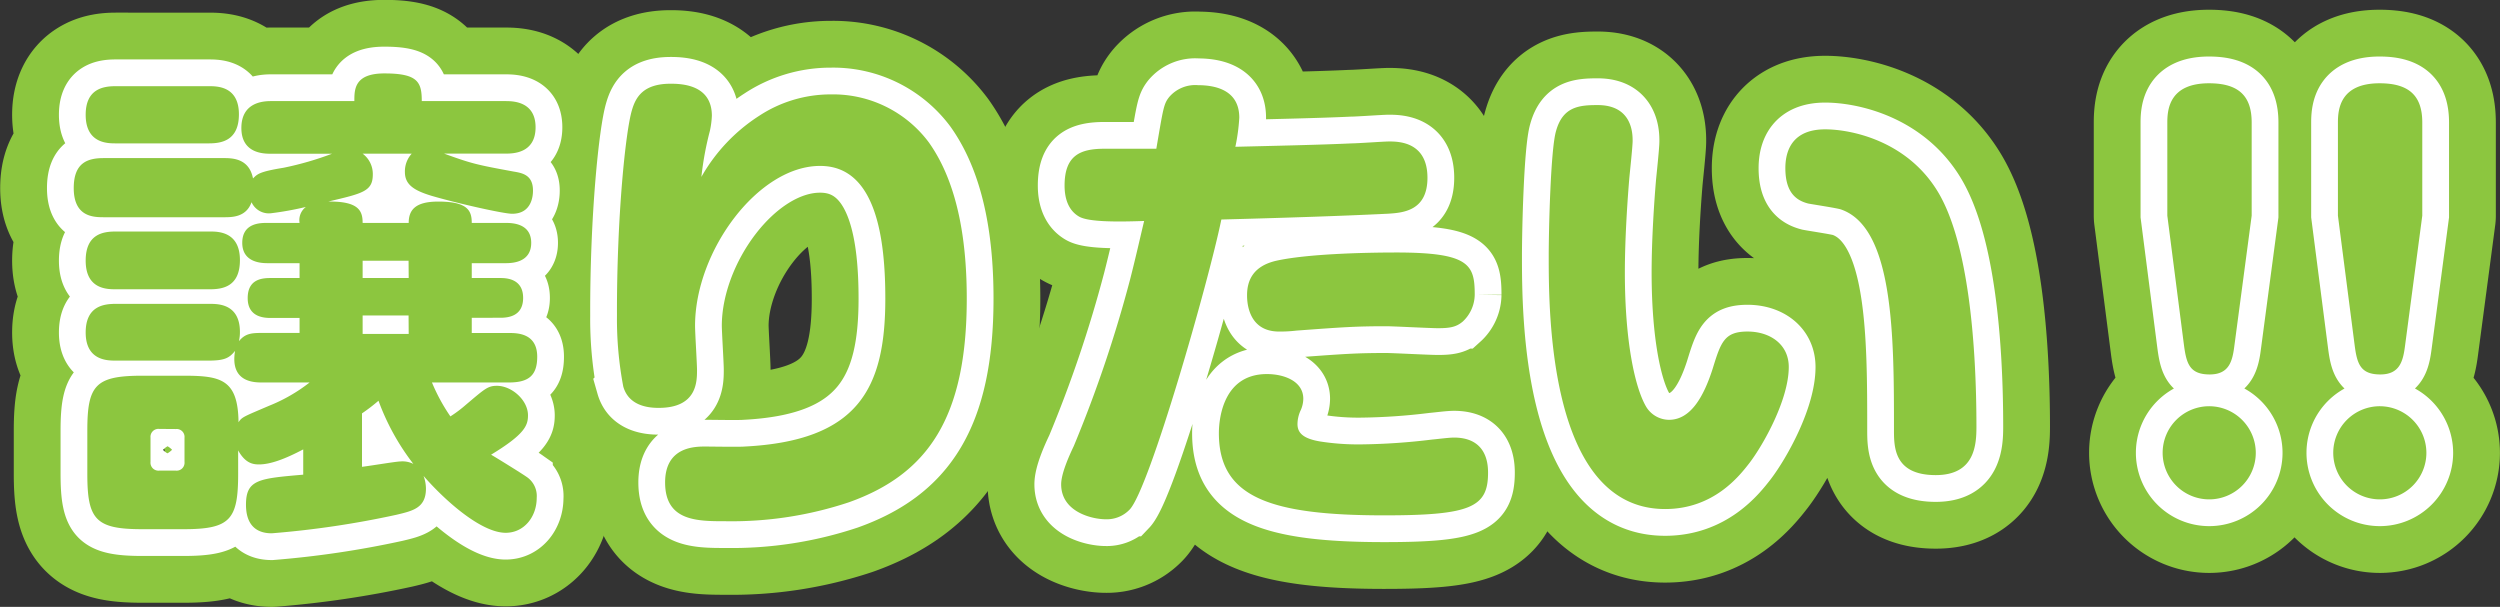 <svg xmlns="http://www.w3.org/2000/svg" viewBox="0 0 395.65 96.04"><rect x="0" y="0" width="395.65" height="96.04" fill="#333333" stroke="none"/><defs><style>.cls-1,.cls-2{fill:none;}.cls-1{stroke:#8cc63f;stroke-linejoin:round;stroke-width:23.28px;}.cls-2{stroke:#fff;stroke-width:8.47px;}.cls-3{fill:#8cc63f;}</style></defs><g id="レイヤー_2" data-name="レイヤー 2"><g id="レイヤー_1-2" data-name="レイヤー 1"><path class="cls-1" d="M64.68,35.28c0-2.07,1.07-3.38,4.68-3.38,4.68,0,5.3,1.46,5.3,3.38H80c.92,0,4.07,0,4.07,3.15S81,41.65,80,41.65H74.66V44h4.52c.92,0,3.61.08,3.61,3.15,0,2.91-2.38,3.14-3.61,3.14H74.66V52.7h5.9c1.39,0,4.46.08,4.46,3.76,0,2.92-1.31,4.07-4.46,4.07H68.36a29.21,29.21,0,0,0,2.92,5.37,20.34,20.34,0,0,0,2.45-1.84c3-2.53,3.46-3,4.92-3,2.3,0,4.91,2.23,4.91,4.68,0,1.61-.54,3-5.84,6.22.93.54,4.76,2.91,5.53,3.45a3.64,3.64,0,0,1,1.69,3.38c0,3-2,5.53-4.91,5.53-3.84,0-9.52-5-13-9a5.76,5.76,0,0,1,.38,2c0,3.07-2.07,3.53-4.68,4.15A147.58,147.58,0,0,1,43,84.4c-1.76,0-4.07-.69-4.07-4.53,0-4,2.08-4.14,9.06-4.75v-4c-2.91,1.54-5.22,2.38-7,2.38-.92,0-2.15-.15-3.3-2.22V75c0,7.22-1.23,8.75-8.6,8.75h-6.6c-7.37,0-8.67-1.53-8.67-8.75V68.13c0-7.21,1.3-8.67,8.75-8.67H29c5.91,0,8.67.53,8.75,7.37.53-.85.92-.93,4.83-2.61A26.16,26.16,0,0,0,49,60.53H41.5c-1.23,0-5.14,0-4.3-5-.92,1.15-1.69,1.54-4.22,1.54H18.32c-1.31,0-4.76,0-4.76-4.45,0-4.22,2.92-4.53,4.76-4.53H33.21c1.3,0,4.76,0,4.76,4.45A6.29,6.29,0,0,1,37.81,54c1-1.23,2-1.31,3.69-1.31h5.91V50.32H42.88c-1,0-3.68-.07-3.68-3.14S41.58,44,42.88,44h4.53V41.65h-5c-.84,0-4.07,0-4.07-3.22s3-3.15,4-3.15h5.07a2.62,2.62,0,0,1,1-2.53,49.67,49.67,0,0,1-5.53,1A3,3,0,0,1,39.81,32c-.85,2.38-3.07,2.38-4.38,2.38h-19c-1.69,0-4.76-.08-4.76-4.61,0-4.06,2.23-4.75,4.76-4.75h19c1.39,0,4,.07,4.61,3.22.69-.69,1-1.07,4.83-1.69a50.09,50.09,0,0,0,7.68-2.22H42.88c-1.08,0-4.68,0-4.68-4.07S41.65,16,42.88,16h13.2c0-1.85,0-4.38,4.76-4.38,5.3,0,5.91,1.38,5.91,4.38H80c1.08,0,4.76,0,4.76,4.14S81.18,24.31,80,24.31H70.28c4.45,1.61,5.14,1.76,11,2.84,1.38.23,3.07.53,3.07,3,0,.46,0,3.68-3.3,3.68-1.39,0-8.83-1.69-12.75-2.84-2.76-.84-4.22-1.76-4.22-3.76a4.15,4.15,0,0,1,1.08-2.91H57.39A4,4,0,0,1,59,27.61c0,2.68-1.61,3-7.06,4.29,4.91-.07,5.45,1.54,5.45,3.38ZM33.06,13.64c1.3,0,4.75,0,4.75,4.45,0,4.22-2.84,4.6-4.75,4.6H18.32c-1.31,0-4.76,0-4.76-4.52,0-4.15,2.84-4.53,4.76-4.53Zm.15,23c1.3,0,4.76,0,4.76,4.53,0,4.22-2.77,4.61-4.76,4.61H18.32c-1.38,0-4.76,0-4.76-4.53,0-4.22,2.76-4.61,4.76-4.61Zm-8,31.24a1.26,1.26,0,0,0-1.39,1.38v3.84a1.26,1.26,0,0,0,1.39,1.38h2.61a1.25,1.25,0,0,0,1.38-1.38V69.28a1.25,1.25,0,0,0-1.38-1.38Zm32.08,6c1.76-.23,5.45-.85,6.06-.85a3.83,3.83,0,0,1,2.07.39,37.27,37.27,0,0,1-5.52-10,28,28,0,0,1-2.61,2Zm7.37-32.62H57.39V44h7.29Zm0,8.67H57.39v2.92h7.29Z"/><path class="cls-1" d="M120.16,18.32a20.59,20.59,0,0,1,11.36-3.38A18.89,18.89,0,0,1,147,22.54C151.86,29.37,153,39,153,47.25c0,18.81-6.14,27.79-18.65,32.24a58.59,58.59,0,0,1-19.49,3c-4.53,0-9.6,0-9.6-6.14,0-5.68,4.76-5.68,6.37-5.68,1,0,5.37.08,6.22,0,18-.92,22.26-9.21,22.26-23.41,0-9.28-1.38-21-10.29-21C120,26.22,110,39.73,110,51.55c0,1.15.31,6,.31,7,0,1.84,0,6-6.06,6-1.31,0-4.69-.15-5.61-3.37a57.21,57.21,0,0,1-1-11.21C97.6,34.28,99,20.85,100,17.47c.61-2.14,1.84-4.22,6.14-4.22,1.91,0,6.52.23,6.52,5.07a13.9,13.9,0,0,1-.31,2.38A49.61,49.61,0,0,0,111,28,27.67,27.67,0,0,1,120.16,18.32Z"/><path class="cls-1" d="M185,15.4a5.42,5.42,0,0,1,4.6-1.92c3,0,6.53.92,6.53,5.15a31,31,0,0,1-.62,4.6c6.14-.15,13.59-.31,18.42-.54.93,0,5.07-.3,5.91-.3,1.54,0,6.07.07,6.07,5.75,0,5.22-3.84,5.53-6.22,5.68-7.91.39-17.65.69-26.4.92-2,9.75-11.36,42.6-14.51,45.9A5,5,0,0,1,175,82.18c-2.15,0-7.06-1.15-7.06-5.53,0-1.69,1.23-4.45,2-6.06a203.32,203.32,0,0,0,8.9-26.33c.85-3.3,1.77-7.37,2.23-9.29-4.38.16-8.83.16-10.29-.69-2-1.15-2.3-3.45-2.3-4.91,0-4.76,2.46-5.83,6.29-5.83H183C184.09,17.17,184.16,16.48,185,15.4Zm34.08,66.16c-18.19,0-26.18-2.91-26.18-13,0-1,.08-9.36,7.6-9.36,2.77,0,5.76,1.15,5.76,3.91a4.56,4.56,0,0,1-.39,1.77,5.23,5.23,0,0,0-.53,2.22c0,1.38.84,2.31,3.6,2.77a39.13,39.13,0,0,0,6.45.46,100,100,0,0,0,11.28-.77c.93-.08,2.61-.31,3.46-.31,3.45,0,5.37,1.92,5.37,5.53C235.51,80.26,232.83,81.56,219.09,81.56Zm12.35-30.62c-1,.84-2.07,1-3.83,1-1.31,0-7.07-.31-8.22-.31-4.83,0-6.9.15-14.2.69a21.83,21.83,0,0,1-2.76.15c-5.06,0-5.06-5-5.06-5.75,0-2.38,1-4.61,4.6-5.45,4.84-1.08,13.82-1.31,19-1.31,11.59,0,12.43,1.92,12.43,6.68A5.91,5.91,0,0,1,231.44,50.94Z"/><path class="cls-1" d="M258.38,22.31c0,.92-.47,5.22-.54,6.06-.23,2.77-.69,9.06-.69,14.74,0,11,1.61,18.27,3.37,21.26a4.27,4.27,0,0,0,3.61,2.07c3.38,0,5.45-3.53,6.91-8.06,1.3-4.22,1.84-5.91,5.53-5.91,3.53,0,6.52,2,6.52,5.61,0,5.14-4,12.28-6.22,15.19-1.61,2.08-5.68,7.29-13.35,7.29-18.42,0-18.42-31.08-18.42-40.06,0-4.07.3-16.81,1.15-19.73,1.07-3.91,3.68-4.14,6.6-4.14C258.38,16.63,258.38,21.24,258.38,22.31Zm41.36,45.74c0-14.73,0-32.08-8.44-34.92-.77-.23-4.37-.77-5.14-.92-1.77-.46-3.61-1.61-3.61-5.6,0-2.92,1.23-6.14,6.3-6.14,4.06,0,12.89,1.76,17.8,9.82s6.14,24.41,6.14,37.23c0,2.84-.23,7.67-6.44,7.67C299.74,75.19,299.74,70.74,299.74,68.05Z"/><path class="cls-1" d="M357,71.66a7.37,7.37,0,1,1-7.37-7.37A7.39,7.39,0,0,1,357,71.66Zm-3.38-17c-.3,2.38-.76,4.6-3.91,4.6s-3.68-1.68-4.07-4.6L343,34.13V19.39c0-2.15.38-6.21,6.6-6.21,4.76,0,6.75,2.07,6.75,6.21V34.13Z"/><path class="cls-1" d="M384,71.66a7.37,7.37,0,1,1-7.36-7.37A7.39,7.39,0,0,1,384,71.66Zm-3.37-17c-.31,2.38-.77,4.6-3.92,4.6s-3.68-1.68-4.06-4.6L370,34.13V19.39c0-2.15.38-6.21,6.6-6.21,4.76,0,6.75,2.07,6.75,6.21V34.13Z"/><path class="cls-2" d="M64.68,35.28c0-2.07,1.07-3.38,4.68-3.38,4.68,0,5.3,1.46,5.3,3.38H80c.92,0,4.07,0,4.07,3.15S81,41.65,80,41.65H74.66V44h4.52c.92,0,3.61.08,3.61,3.15,0,2.91-2.38,3.14-3.61,3.14H74.66V52.7h5.9c1.39,0,4.46.08,4.46,3.76,0,2.92-1.31,4.07-4.46,4.07H68.36a29.21,29.21,0,0,0,2.92,5.37,20.34,20.34,0,0,0,2.45-1.84c3-2.53,3.46-3,4.92-3,2.3,0,4.91,2.23,4.91,4.68,0,1.61-.54,3-5.84,6.22.93.54,4.76,2.91,5.53,3.45a3.64,3.64,0,0,1,1.69,3.38c0,3-2,5.53-4.91,5.53-3.84,0-9.52-5-13-9a5.76,5.76,0,0,1,.38,2c0,3.07-2.07,3.53-4.68,4.15A147.58,147.58,0,0,1,43,84.4c-1.76,0-4.07-.69-4.07-4.53,0-4,2.08-4.14,9.06-4.75v-4c-2.91,1.54-5.22,2.38-7,2.38-.92,0-2.15-.15-3.3-2.22V75c0,7.22-1.23,8.75-8.6,8.75h-6.6c-7.37,0-8.67-1.53-8.67-8.75V68.13c0-7.21,1.3-8.67,8.75-8.67H29c5.91,0,8.67.53,8.75,7.37.53-.85.92-.93,4.83-2.61A26.16,26.16,0,0,0,49,60.53H41.5c-1.23,0-5.14,0-4.3-5-.92,1.15-1.69,1.54-4.22,1.54H18.32c-1.31,0-4.76,0-4.76-4.45,0-4.22,2.92-4.53,4.76-4.53H33.21c1.3,0,4.76,0,4.76,4.45A6.29,6.29,0,0,1,37.81,54c1-1.23,2-1.31,3.69-1.31h5.91V50.32H42.88c-1,0-3.68-.07-3.68-3.14S41.58,44,42.88,44h4.53V41.65h-5c-.84,0-4.07,0-4.07-3.22s3-3.15,4-3.15h5.07a2.62,2.62,0,0,1,1-2.53,49.67,49.67,0,0,1-5.53,1A3,3,0,0,1,39.81,32c-.85,2.38-3.07,2.38-4.38,2.38h-19c-1.69,0-4.76-.08-4.76-4.61,0-4.06,2.23-4.75,4.76-4.75h19c1.39,0,4,.07,4.61,3.22.69-.69,1-1.07,4.83-1.69a50.09,50.09,0,0,0,7.68-2.22H42.88c-1.08,0-4.68,0-4.68-4.07S41.65,16,42.88,16h13.2c0-1.85,0-4.38,4.76-4.38,5.3,0,5.91,1.38,5.91,4.38H80c1.08,0,4.76,0,4.76,4.14S81.18,24.31,80,24.31H70.28c4.45,1.61,5.14,1.76,11,2.84,1.38.23,3.07.53,3.07,3,0,.46,0,3.68-3.3,3.68-1.39,0-8.83-1.69-12.75-2.84-2.76-.84-4.22-1.76-4.22-3.76a4.15,4.15,0,0,1,1.08-2.91H57.39A4,4,0,0,1,59,27.61c0,2.68-1.61,3-7.06,4.29,4.91-.07,5.45,1.54,5.45,3.38ZM33.06,13.64c1.3,0,4.75,0,4.75,4.45,0,4.22-2.84,4.6-4.75,4.6H18.32c-1.31,0-4.76,0-4.76-4.52,0-4.15,2.84-4.53,4.76-4.53Zm.15,23c1.3,0,4.76,0,4.76,4.53,0,4.22-2.77,4.61-4.76,4.61H18.32c-1.38,0-4.76,0-4.76-4.53,0-4.22,2.76-4.61,4.76-4.61Zm-8,31.24a1.26,1.26,0,0,0-1.39,1.38v3.84a1.26,1.26,0,0,0,1.39,1.38h2.61a1.25,1.25,0,0,0,1.38-1.38V69.28a1.25,1.25,0,0,0-1.38-1.38Zm32.08,6c1.76-.23,5.45-.85,6.06-.85a3.83,3.83,0,0,1,2.07.39,37.27,37.27,0,0,1-5.52-10,28,28,0,0,1-2.61,2Zm7.37-32.62H57.39V44h7.29Zm0,8.67H57.39v2.92h7.29Z"/><path class="cls-2" d="M120.16,18.32a20.59,20.59,0,0,1,11.36-3.38A18.89,18.89,0,0,1,147,22.54C151.86,29.37,153,39,153,47.25c0,18.81-6.14,27.79-18.65,32.24a58.59,58.59,0,0,1-19.49,3c-4.53,0-9.6,0-9.6-6.14,0-5.68,4.76-5.68,6.37-5.68,1,0,5.37.08,6.22,0,18-.92,22.26-9.21,22.26-23.41,0-9.28-1.38-21-10.29-21C120,26.22,110,39.73,110,51.55c0,1.15.31,6,.31,7,0,1.84,0,6-6.06,6-1.31,0-4.69-.15-5.61-3.37a57.21,57.21,0,0,1-1-11.21C97.6,34.28,99,20.85,100,17.47c.61-2.14,1.84-4.22,6.14-4.22,1.91,0,6.52.23,6.52,5.07a13.9,13.9,0,0,1-.31,2.38A49.61,49.61,0,0,0,111,28,27.67,27.67,0,0,1,120.16,18.32Z"/><path class="cls-2" d="M185,15.4a5.42,5.42,0,0,1,4.6-1.92c3,0,6.53.92,6.53,5.15a31,31,0,0,1-.62,4.6c6.14-.15,13.59-.31,18.42-.54.93,0,5.07-.3,5.91-.3,1.54,0,6.07.07,6.07,5.75,0,5.22-3.84,5.53-6.22,5.68-7.91.39-17.65.69-26.4.92-2,9.75-11.36,42.6-14.51,45.9A5,5,0,0,1,175,82.18c-2.15,0-7.06-1.15-7.06-5.53,0-1.69,1.23-4.45,2-6.06a203.32,203.32,0,0,0,8.9-26.33c.85-3.3,1.77-7.37,2.23-9.29-4.38.16-8.83.16-10.29-.69-2-1.15-2.3-3.45-2.3-4.91,0-4.76,2.46-5.83,6.29-5.83H183C184.09,17.17,184.16,16.48,185,15.4Zm34.08,66.16c-18.19,0-26.18-2.91-26.18-13,0-1,.08-9.36,7.6-9.36,2.77,0,5.76,1.15,5.76,3.91a4.56,4.56,0,0,1-.39,1.77,5.23,5.23,0,0,0-.53,2.22c0,1.38.84,2.31,3.6,2.77a39.13,39.13,0,0,0,6.45.46,100,100,0,0,0,11.28-.77c.93-.08,2.61-.31,3.46-.31,3.45,0,5.37,1.92,5.37,5.53C235.51,80.26,232.83,81.56,219.09,81.56Zm12.35-30.62c-1,.84-2.07,1-3.83,1-1.31,0-7.07-.31-8.22-.31-4.83,0-6.9.15-14.2.69a21.83,21.83,0,0,1-2.76.15c-5.06,0-5.06-5-5.06-5.75,0-2.38,1-4.61,4.6-5.45,4.84-1.08,13.82-1.31,19-1.31,11.59,0,12.43,1.92,12.43,6.68A5.91,5.91,0,0,1,231.44,50.94Z"/><path class="cls-2" d="M258.38,22.31c0,.92-.47,5.22-.54,6.06-.23,2.77-.69,9.06-.69,14.74,0,11,1.61,18.27,3.37,21.26a4.27,4.27,0,0,0,3.61,2.07c3.38,0,5.45-3.53,6.91-8.06,1.3-4.22,1.84-5.91,5.53-5.91,3.53,0,6.52,2,6.52,5.61,0,5.14-4,12.28-6.22,15.19-1.61,2.08-5.68,7.29-13.35,7.29-18.42,0-18.42-31.08-18.42-40.06,0-4.07.3-16.81,1.15-19.73,1.07-3.91,3.68-4.14,6.6-4.14C258.38,16.63,258.38,21.24,258.38,22.31Zm41.36,45.74c0-14.73,0-32.08-8.44-34.92-.77-.23-4.37-.77-5.14-.92-1.77-.46-3.61-1.61-3.61-5.6,0-2.92,1.23-6.14,6.3-6.14,4.06,0,12.89,1.76,17.8,9.82s6.14,24.41,6.14,37.23c0,2.84-.23,7.67-6.44,7.67C299.74,75.19,299.74,70.74,299.74,68.05Z"/><path class="cls-2" d="M357,71.66a7.37,7.37,0,1,1-7.37-7.37A7.39,7.39,0,0,1,357,71.66Zm-3.38-17c-.3,2.38-.76,4.6-3.91,4.6s-3.68-1.68-4.07-4.6L343,34.13V19.39c0-2.15.38-6.21,6.6-6.21,4.76,0,6.75,2.07,6.75,6.21V34.13Z"/><path class="cls-2" d="M384,71.66a7.37,7.37,0,1,1-7.36-7.37A7.39,7.39,0,0,1,384,71.66Zm-3.37-17c-.31,2.38-.77,4.6-3.92,4.6s-3.68-1.68-4.06-4.6L370,34.13V19.39c0-2.15.38-6.21,6.6-6.21,4.76,0,6.75,2.07,6.75,6.21V34.13Z"/><path class="cls-3" d="M64.68,35.28c0-2.07,1.07-3.38,4.68-3.38,4.68,0,5.3,1.46,5.3,3.38H80c.92,0,4.07,0,4.07,3.15S81,41.65,80,41.65H74.66V44h4.52c.92,0,3.61.08,3.61,3.15,0,2.91-2.38,3.14-3.61,3.14H74.66V52.7h5.9c1.39,0,4.46.08,4.46,3.76,0,2.92-1.31,4.07-4.46,4.07H68.36a29.21,29.21,0,0,0,2.92,5.37,20.34,20.34,0,0,0,2.45-1.84c3-2.53,3.46-3,4.92-3,2.3,0,4.91,2.23,4.91,4.68,0,1.61-.54,3-5.84,6.22.93.54,4.76,2.91,5.53,3.45a3.64,3.64,0,0,1,1.69,3.38c0,3-2,5.53-4.91,5.53-3.84,0-9.52-5-13-9a5.76,5.76,0,0,1,.38,2c0,3.07-2.07,3.53-4.68,4.15A147.58,147.58,0,0,1,43,84.4c-1.76,0-4.07-.69-4.07-4.53,0-4,2.08-4.14,9.06-4.75v-4c-2.91,1.54-5.22,2.38-7,2.38-.92,0-2.15-.15-3.3-2.22V75c0,7.22-1.23,8.75-8.6,8.75h-6.6c-7.37,0-8.67-1.53-8.67-8.75V68.13c0-7.21,1.3-8.67,8.75-8.67H29c5.91,0,8.67.53,8.75,7.37.53-.85.92-.93,4.83-2.61A26.16,26.16,0,0,0,49,60.53H41.5c-1.23,0-5.14,0-4.3-5-.92,1.15-1.69,1.54-4.22,1.54H18.32c-1.31,0-4.76,0-4.76-4.45,0-4.22,2.92-4.53,4.76-4.53H33.21c1.3,0,4.76,0,4.76,4.45A6.29,6.29,0,0,1,37.81,54c1-1.23,2-1.31,3.69-1.31h5.91V50.32H42.88c-1,0-3.68-.07-3.68-3.14S41.58,44,42.88,44h4.53V41.65h-5c-.84,0-4.07,0-4.07-3.22s3-3.15,4-3.15h5.07a2.62,2.62,0,0,1,1-2.53,49.67,49.67,0,0,1-5.53,1A3,3,0,0,1,39.81,32c-.85,2.38-3.07,2.38-4.38,2.38h-19c-1.69,0-4.76-.08-4.76-4.61,0-4.06,2.23-4.75,4.76-4.75h19c1.39,0,4,.07,4.61,3.22.69-.69,1-1.07,4.83-1.69a50.09,50.09,0,0,0,7.68-2.22H42.88c-1.08,0-4.68,0-4.68-4.07S41.65,16,42.88,16h13.2c0-1.85,0-4.38,4.76-4.38,5.3,0,5.91,1.38,5.91,4.38H80c1.08,0,4.76,0,4.76,4.14S81.18,24.31,80,24.31H70.28c4.45,1.61,5.14,1.76,11,2.84,1.38.23,3.07.53,3.07,3,0,.46,0,3.68-3.3,3.68-1.39,0-8.83-1.69-12.75-2.84-2.76-.84-4.22-1.76-4.22-3.76a4.15,4.15,0,0,1,1.08-2.91H57.39A4,4,0,0,1,59,27.61c0,2.68-1.61,3-7.06,4.29,4.91-.07,5.45,1.54,5.45,3.38ZM33.06,13.64c1.3,0,4.75,0,4.75,4.45,0,4.22-2.84,4.6-4.75,4.6H18.32c-1.31,0-4.76,0-4.76-4.52,0-4.15,2.84-4.53,4.76-4.53Zm.15,23c1.3,0,4.76,0,4.76,4.53,0,4.22-2.77,4.61-4.76,4.61H18.32c-1.38,0-4.76,0-4.76-4.53,0-4.22,2.76-4.61,4.76-4.61Zm-8,31.24a1.26,1.26,0,0,0-1.39,1.38v3.84a1.26,1.26,0,0,0,1.39,1.38h2.61a1.25,1.25,0,0,0,1.38-1.38V69.28a1.25,1.25,0,0,0-1.38-1.38Zm32.08,6c1.76-.23,5.45-.85,6.06-.85a3.83,3.83,0,0,1,2.07.39,37.27,37.27,0,0,1-5.52-10,28,28,0,0,1-2.61,2Zm7.37-32.62H57.39V44h7.29Zm0,8.67H57.39v2.92h7.29Z"/><path class="cls-3" d="M120.16,18.32a20.59,20.59,0,0,1,11.36-3.38A18.89,18.89,0,0,1,147,22.54C151.86,29.37,153,39,153,47.25c0,18.81-6.14,27.79-18.65,32.24a58.59,58.59,0,0,1-19.49,3c-4.53,0-9.6,0-9.6-6.14,0-5.68,4.76-5.68,6.37-5.68,1,0,5.37.08,6.22,0,18-.92,22.26-9.21,22.26-23.41,0-9.28-1.38-21-10.29-21C120,26.22,110,39.73,110,51.55c0,1.15.31,6,.31,7,0,1.84,0,6-6.06,6-1.31,0-4.69-.15-5.61-3.37a57.21,57.21,0,0,1-1-11.21C97.6,34.28,99,20.85,100,17.47c.61-2.14,1.84-4.22,6.14-4.22,1.91,0,6.52.23,6.52,5.07a13.9,13.9,0,0,1-.31,2.38A49.61,49.61,0,0,0,111,28,27.67,27.67,0,0,1,120.16,18.32Z"/><path class="cls-3" d="M185,15.4a5.42,5.42,0,0,1,4.6-1.92c3,0,6.53.92,6.53,5.15a31,31,0,0,1-.62,4.6c6.14-.15,13.59-.31,18.42-.54.93,0,5.07-.3,5.91-.3,1.54,0,6.07.07,6.07,5.75,0,5.22-3.84,5.53-6.22,5.68-7.91.39-17.65.69-26.4.92-2,9.75-11.36,42.6-14.51,45.9A5,5,0,0,1,175,82.18c-2.15,0-7.06-1.15-7.06-5.53,0-1.69,1.23-4.45,2-6.06a203.32,203.32,0,0,0,8.9-26.33c.85-3.3,1.77-7.37,2.23-9.29-4.38.16-8.83.16-10.29-.69-2-1.15-2.3-3.45-2.3-4.91,0-4.76,2.46-5.83,6.29-5.83H183C184.09,17.17,184.16,16.48,185,15.4Zm34.08,66.16c-18.19,0-26.18-2.91-26.18-13,0-1,.08-9.36,7.6-9.36,2.77,0,5.76,1.15,5.76,3.91a4.56,4.56,0,0,1-.39,1.77,5.23,5.23,0,0,0-.53,2.22c0,1.38.84,2.31,3.6,2.77a39.13,39.13,0,0,0,6.45.46,100,100,0,0,0,11.28-.77c.93-.08,2.61-.31,3.46-.31,3.45,0,5.37,1.92,5.37,5.53C235.51,80.26,232.83,81.56,219.09,81.56Zm12.35-30.62c-1,.84-2.07,1-3.83,1-1.31,0-7.07-.31-8.22-.31-4.83,0-6.9.15-14.2.69a21.83,21.83,0,0,1-2.76.15c-5.06,0-5.06-5-5.06-5.75,0-2.38,1-4.61,4.6-5.45,4.84-1.08,13.82-1.31,19-1.31,11.59,0,12.43,1.92,12.43,6.68A5.91,5.91,0,0,1,231.44,50.94Z"/><path class="cls-3" d="M258.38,22.31c0,.92-.47,5.22-.54,6.06-.23,2.77-.69,9.06-.69,14.74,0,11,1.61,18.27,3.37,21.26a4.27,4.27,0,0,0,3.61,2.07c3.38,0,5.45-3.53,6.91-8.06,1.3-4.22,1.84-5.91,5.53-5.91,3.53,0,6.52,2,6.52,5.61,0,5.14-4,12.28-6.22,15.19-1.61,2.08-5.68,7.29-13.35,7.29-18.42,0-18.42-31.08-18.42-40.06,0-4.07.3-16.81,1.15-19.73,1.07-3.91,3.68-4.14,6.6-4.14C258.38,16.63,258.38,21.24,258.38,22.31Zm41.36,45.74c0-14.73,0-32.08-8.44-34.92-.77-.23-4.37-.77-5.14-.92-1.77-.46-3.61-1.61-3.61-5.6,0-2.92,1.23-6.14,6.3-6.14,4.06,0,12.89,1.76,17.8,9.82s6.14,24.41,6.14,37.23c0,2.84-.23,7.67-6.44,7.67C299.74,75.19,299.74,70.74,299.74,68.05Z"/><path class="cls-3" d="M357,71.66a7.37,7.37,0,1,1-7.37-7.37A7.39,7.39,0,0,1,357,71.66Zm-3.38-17c-.3,2.38-.76,4.6-3.91,4.6s-3.68-1.68-4.07-4.6L343,34.13V19.39c0-2.15.38-6.21,6.6-6.21,4.76,0,6.75,2.07,6.75,6.21V34.13Z"/><path class="cls-3" d="M384,71.66a7.37,7.37,0,1,1-7.36-7.37A7.39,7.39,0,0,1,384,71.66Zm-3.37-17c-.31,2.38-.77,4.6-3.92,4.6s-3.68-1.68-4.06-4.6L370,34.13V19.39c0-2.15.38-6.21,6.6-6.21,4.76,0,6.75,2.07,6.75,6.21V34.13Z"/></g></g></svg>